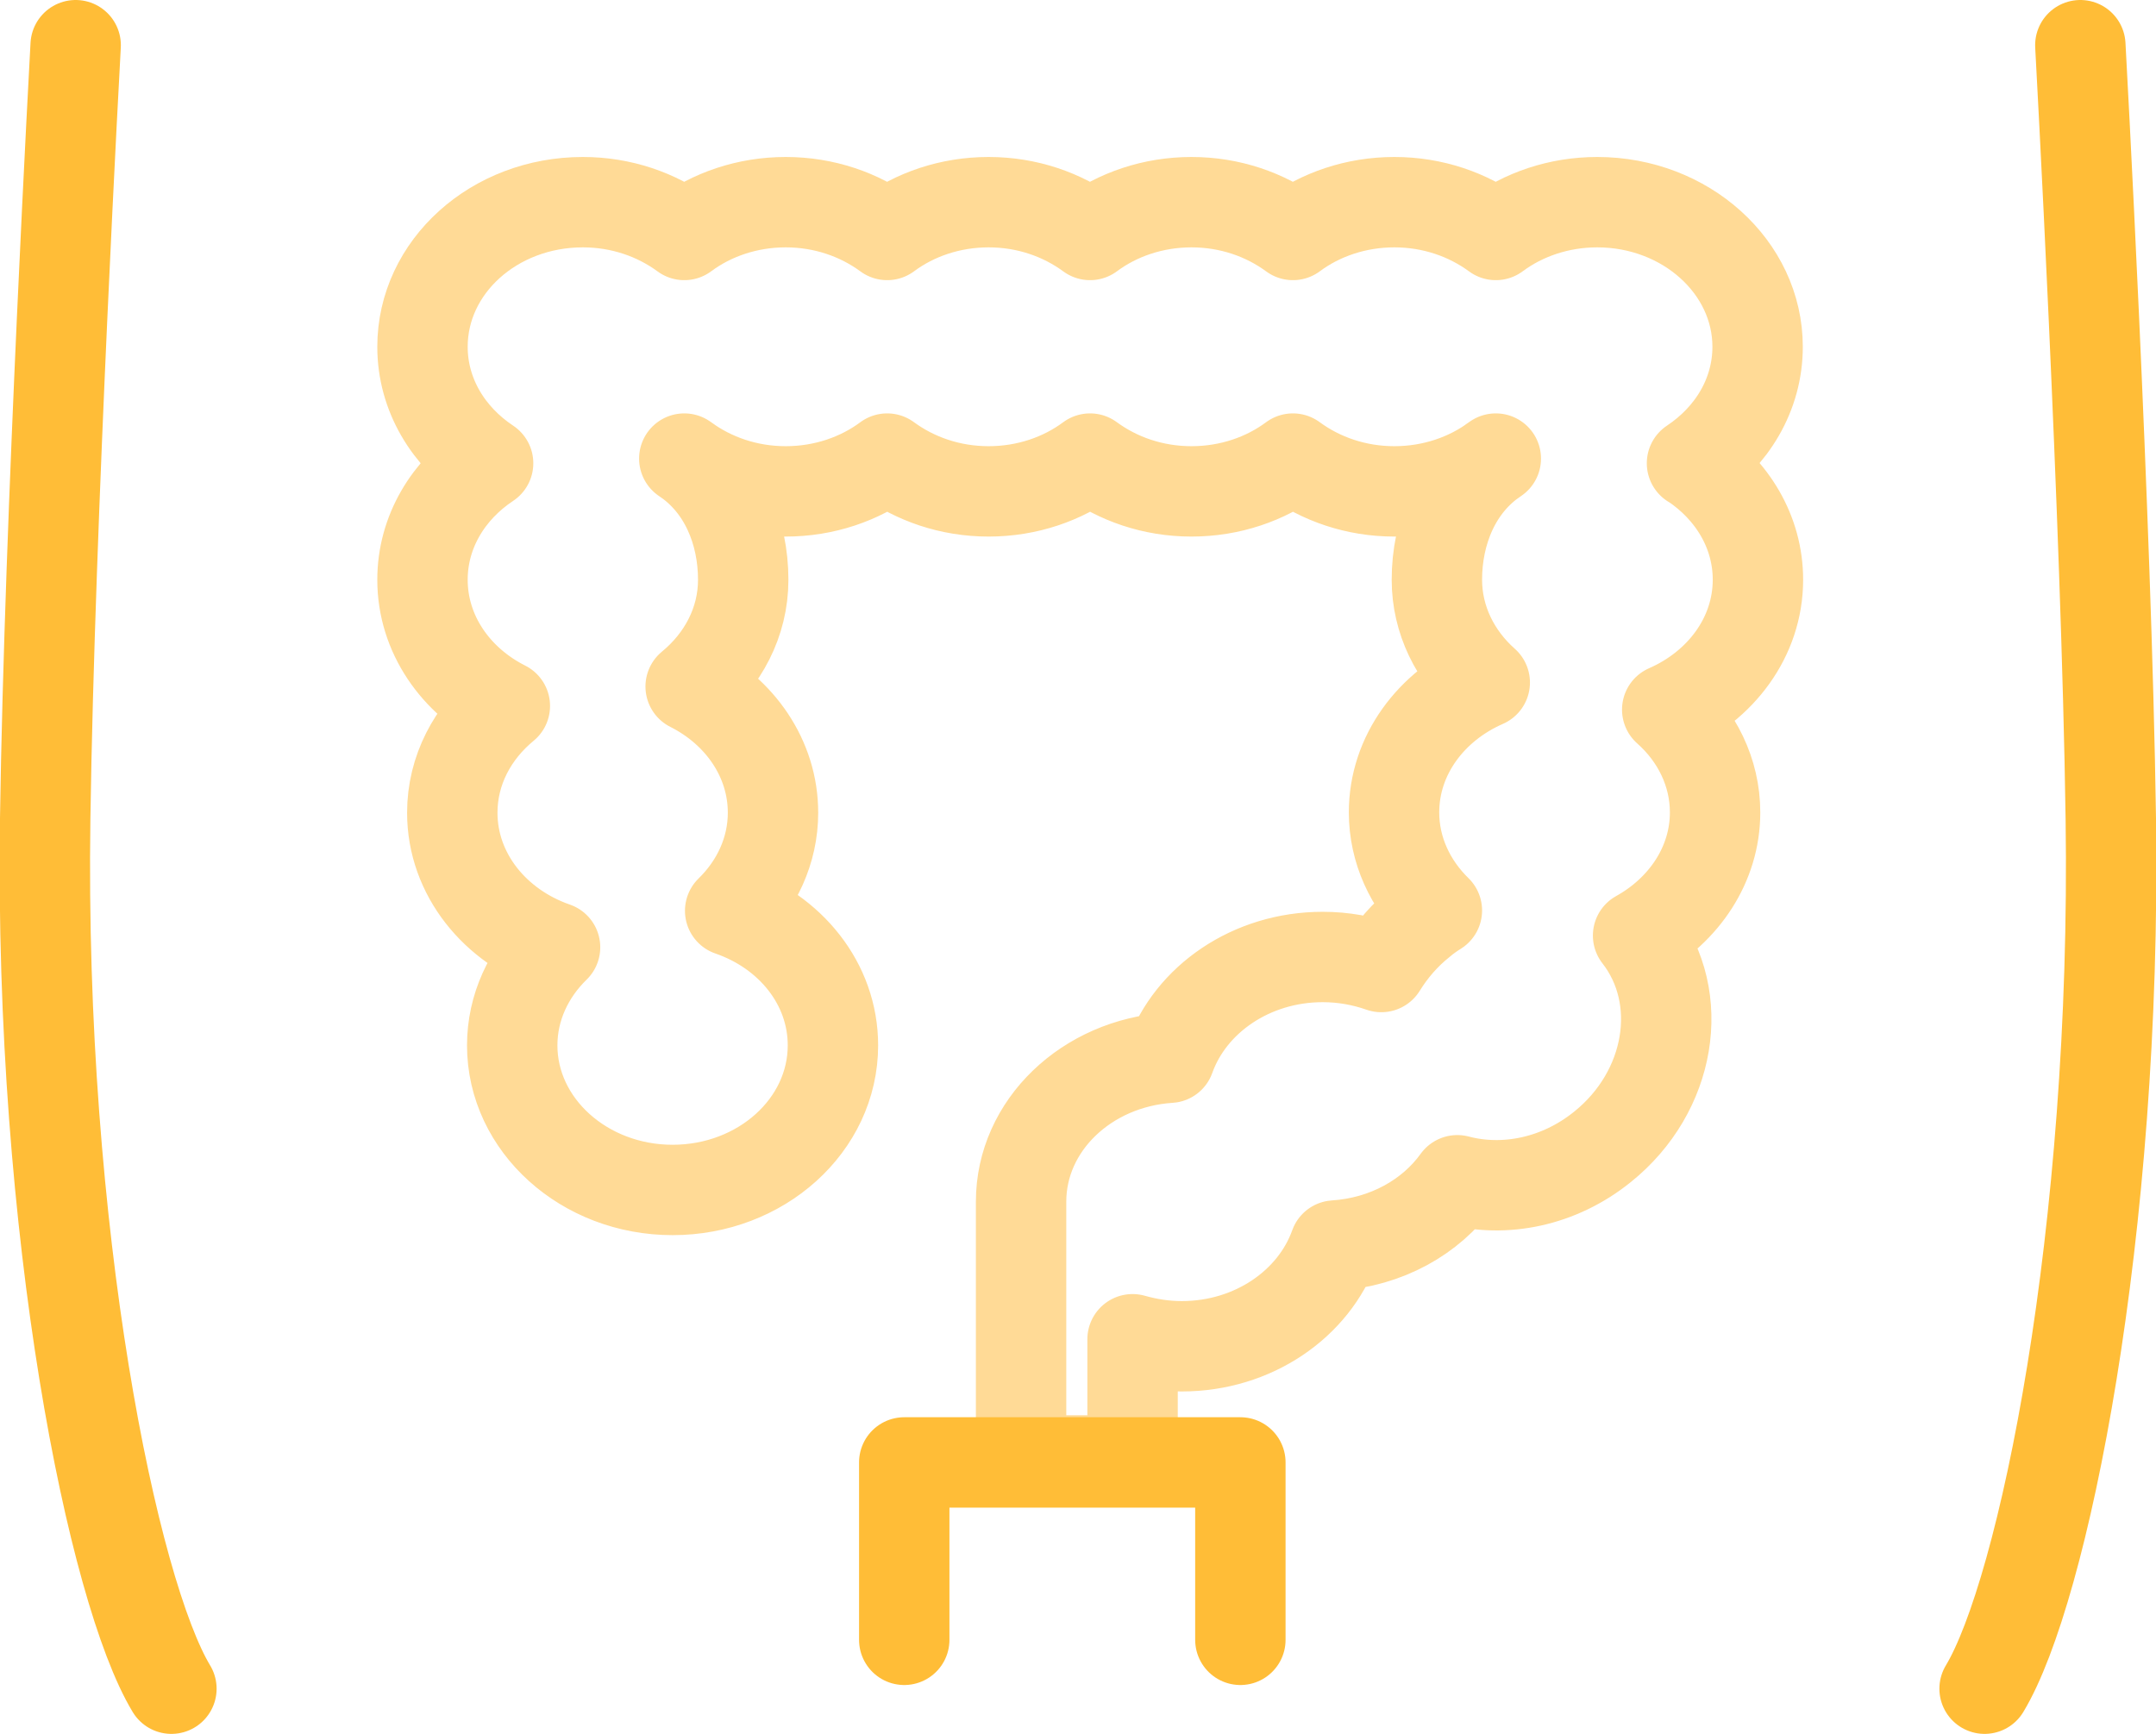 <svg xmlns="http://www.w3.org/2000/svg" id="_&#x30EC;&#x30A4;&#x30E4;&#x30FC;_2" data-name="&#x30EC;&#x30A4;&#x30E4;&#x30FC; 2" viewBox="0 0 64.4 51.8"><defs><style>      .cls-1 {        stroke: #ffda96;      }      .cls-1, .cls-2 {        fill: none;        stroke-linecap: round;        stroke-linejoin: round;        stroke-width: 2.7px;      }      .cls-2 {        stroke: #ffbd37;      }    </style></defs><g id="_&#x30EC;&#x30A4;&#x30E4;&#x30FC;_1-2" data-name="&#x30EC;&#x30A4;&#x30E4;&#x30FC; 1"><g><path class="cls-1" d="M50.54,13.84c1.19-.79,1.96-2.05,1.96-3.48,0-2.38-2.15-4.32-4.79-4.32-1.15,0-2.21.37-3.03.98-.83-.61-1.88-.98-3.03-.98s-2.21.37-3.03.98c-.83-.61-1.88-.98-3.03-.98s-2.21.37-3.03.98c-.83-.61-1.88-.98-3.03-.98s-2.21.37-3.03.98c-.83-.61-1.88-.98-3.03-.98s-2.21.37-3.03.98c-.83-.61-1.88-.98-3.03-.98-2.65,0-4.79,1.93-4.79,4.32,0,1.43.77,2.69,1.96,3.48-1.19.79-1.96,2.05-1.96,3.48,0,1.62.99,3.03,2.46,3.77-.96.79-1.57,1.92-1.57,3.19,0,1.84,1.28,3.4,3.07,4.02-.79.77-1.28,1.8-1.28,2.93,0,2.38,2.15,4.32,4.79,4.32s4.79-1.93,4.79-4.32c0-1.84-1.27-3.4-3.07-4.02.79-.77,1.28-1.8,1.28-2.93,0-1.62-.99-3.03-2.46-3.77.96-.79,1.57-1.92,1.57-3.19,0-1.43-.57-2.83-1.76-3.62.83.61,1.88.98,3.03.98s2.21-.37,3.03-.98c.83.61,1.88.98,3.03.98s2.21-.37,3.03-.98c.83.61,1.88.98,3.03.98s2.21-.37,3.03-.98c.83.61,1.88.98,3.03.98s2.21-.37,3.03-.98c-1.19.79-1.76,2.19-1.76,3.62,0,1.2.55,2.29,1.43,3.07-1.6.7-2.71,2.17-2.71,3.88,0,1.13.49,2.16,1.28,2.93-.16.1-.32.21-.47.34-.49.39-.88.85-1.19,1.35-.54-.19-1.13-.3-1.75-.3-2.14,0-3.95,1.27-4.57,3.01-2.48.16-4.44,2.02-4.44,4.3v7.73h3.33v-3.62c.46.13.95.21,1.47.21,2.14,0,3.95-1.27,4.57-3.01,1.54-.1,2.87-.85,3.66-1.95,1.4.37,3.03.06,4.34-1,2.04-1.64,2.51-4.45,1.06-6.31,1.37-.76,2.3-2.12,2.3-3.68,0-1.2-.55-2.29-1.43-3.07,1.6-.7,2.71-2.17,2.71-3.88,0-1.43-.77-2.69-1.96-3.48Z"></path><polyline class="cls-2" points="27.01 48.99 27.01 43.69 37.05 43.69 37.05 48.99"></polyline><path class="cls-2" d="M2.26,1.35s-.78,14.12-.91,23.1c-.18,12.37,2.02,23.1,3.77,26"></path><path class="cls-2" d="M62.14,1.35s.78,14.12.91,23.1c.18,12.37-2.02,23.1-3.77,26"></path></g></g></svg>